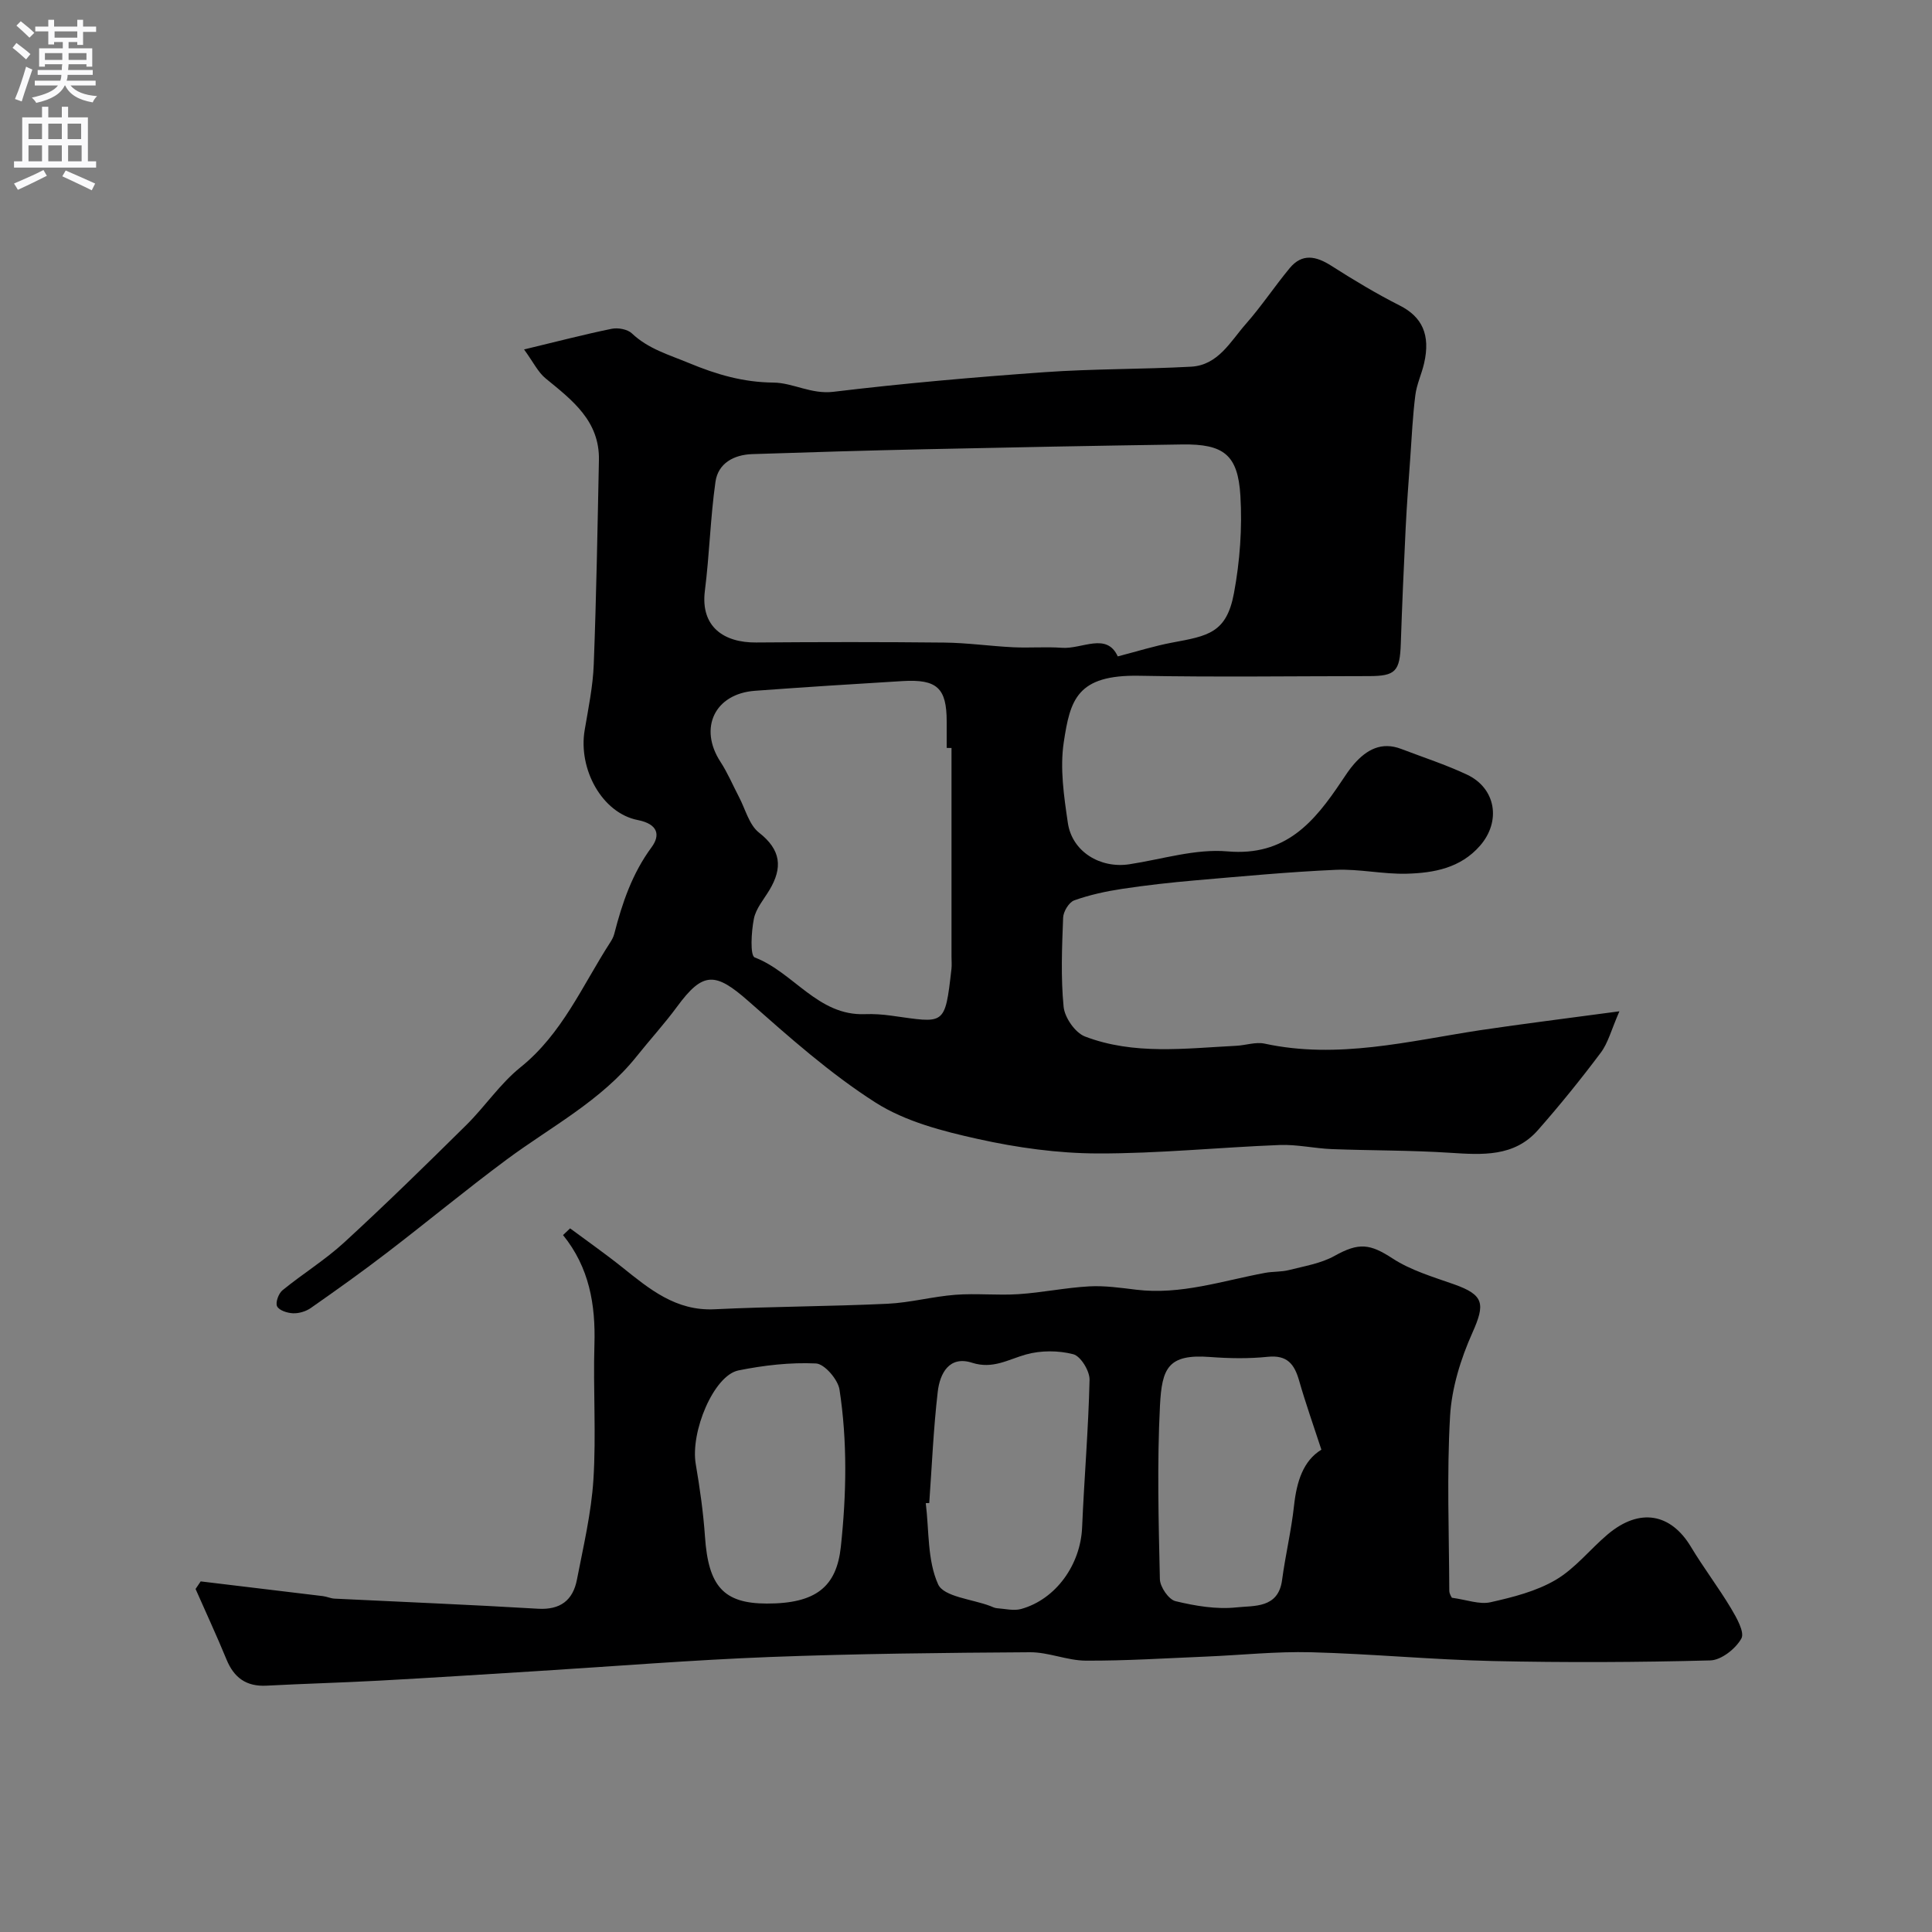 <svg enable-background="new 0 0 400 400" viewBox="0 0 400 400" xmlns="http://www.w3.org/2000/svg"><rect x="0" y="0" width="400" height="400" fill="#808080" stroke="none"/><path d="m335.28 209.38c-1.69 3.87-2.34 6.55-3.86 8.57-4.12 5.5-8.46 10.86-13 16.02-4.92 5.6-11.54 5.13-18.23 4.7-8.13-.53-16.3-.45-24.45-.76-3.6-.14-7.21-.99-10.79-.85-12.56.49-25.1 1.78-37.65 1.75-8.29-.02-16.7-1.19-24.81-2.99-7.32-1.62-15.05-3.61-21.24-7.56-9.4-6-17.88-13.56-26.29-20.98-6.88-6.07-9.42-6.15-14.77 1.13-2.62 3.56-5.62 6.84-8.38 10.3-7.34 9.2-17.71 14.54-26.92 21.37-8.41 6.24-16.48 12.93-24.8 19.3-5.15 3.95-10.44 7.72-15.76 11.44-1.01.7-2.45 1.13-3.67 1.08-1.17-.05-2.87-.59-3.29-1.44-.38-.78.3-2.66 1.12-3.33 4.18-3.41 8.84-6.28 12.8-9.92 8.6-7.9 16.96-16.08 25.27-24.3 3.87-3.83 6.98-8.54 11.18-11.92 8.67-6.96 12.83-16.94 18.59-25.86.35-.54.68-1.14.84-1.76 1.64-6.38 3.7-12.49 7.72-17.94 1.85-2.5 1.39-4.81-2.85-5.65-7.39-1.45-12.36-10.54-10.99-18.62.76-4.51 1.71-9.05 1.88-13.6.54-14.09.78-28.19 1.07-42.29.17-8.12-5.53-12.42-11.04-16.93-1.57-1.28-2.52-3.33-4.46-5.99 7.17-1.72 12.64-3.16 18.17-4.28 1.3-.26 3.25.1 4.15.95 3.41 3.23 7.62 4.4 11.81 6.14 5.74 2.38 11.21 3.99 17.51 4.05 4.04.04 7.8 2.46 12.4 1.91 14.51-1.75 29.09-3.02 43.67-4.06 10.1-.72 20.26-.59 30.38-1.14 5.61-.3 8.15-5.21 11.34-8.84 3.24-3.67 5.96-7.79 9.09-11.57 2.57-3.1 5.45-2.5 8.59-.5 4.61 2.94 9.32 5.78 14.2 8.25 4.59 2.32 6.41 6.02 5.03 11.98-.51 2.21-1.53 4.34-1.81 6.58-.54 4.25-.74 8.55-1.04 12.84-.35 4.93-.73 9.86-.97 14.8-.39 7.93-.73 15.86-1 23.8-.19 5.73-1.08 6.72-6.61 6.72-15.83.01-31.66.23-47.49-.07-12.99-.25-14.35 4.99-15.68 13.77-.82 5.41.04 11.2.85 16.71.88 5.93 6.68 9.46 12.71 8.55 6.78-1.03 13.69-3.25 20.34-2.67 12.05 1.05 17.97-6.09 23.61-14.52.82-1.22 1.62-2.47 2.59-3.57 2.61-2.98 5.69-4.68 9.77-3.12 4.55 1.74 9.21 3.25 13.6 5.31 6.02 2.83 7.11 9.69 2.71 14.73-4.04 4.63-9.54 5.63-15.12 5.79-4.92.14-9.88-1.02-14.79-.8-9.7.43-19.37 1.35-29.05 2.18-5.06.44-10.11 1-15.13 1.76-3.36.51-6.74 1.24-9.92 2.38-1.09.39-2.25 2.31-2.3 3.57-.24 6.16-.5 12.37.1 18.47.22 2.23 2.39 5.36 4.41 6.14 10.15 3.89 20.8 2.46 31.33 1.93 1.96-.1 4.03-.84 5.86-.45 15.15 3.28 29.81-.51 44.59-2.77 9.02-1.35 18.08-2.46 28.88-3.92zm-103.86-73.48c3.99-1.03 7.59-2.17 11.28-2.86 7.36-1.38 11.24-1.94 12.78-10.24 1.23-6.59 1.73-13.48 1.33-20.17-.51-8.52-3.5-10.73-12.04-10.61-17.76.26-35.51.6-53.27.99-11.93.26-23.85.61-35.78 1.01-3.79.13-7.04 1.89-7.59 5.73-1.06 7.47-1.24 15.06-2.19 22.54-.96 7.52 3.99 10.79 10.61 10.73 12.99-.1 25.98-.12 38.97.02 4.76.05 9.51.74 14.27.97 3.35.16 6.73-.13 10.07.11 4.16.31 9.26-3.28 11.56 1.78zm-34.42 18.96c-.33 0-.67-.01-1-.01 0-1.83 0-3.66 0-5.49 0-6.9-1.99-8.78-9.14-8.35-10.19.61-20.37 1.26-30.55 2.01-8.34.61-11.7 7.72-7.15 14.7 1.49 2.29 2.56 4.84 3.83 7.27 1.33 2.52 2.1 5.79 4.16 7.4 4.58 3.58 4.91 7.27 2.16 11.87-1.17 1.96-2.82 3.85-3.23 5.98-.53 2.66-.81 7.61.18 7.99 8.07 3.09 13.07 12.12 22.82 11.74 1.81-.07 3.65.06 5.44.31 11.11 1.52 11.1 2.34 12.47-9.68.09-.82.01-1.66.01-2.49 0-14.43 0-28.84 0-43.25z" fill="#000001"/><path d="m41.55 327.41c8.44 1.01 16.88 2.02 25.32 3.05.81.1 1.59.48 2.39.52 14.03.69 28.07 1.25 42.09 2.09 4.66.28 7.27-1.74 8.1-6.03 1.33-6.87 2.97-13.76 3.41-20.71.59-9.29-.07-18.66.21-27.98.25-8.25-1.07-15.94-6.5-22.64.49-.46.98-.93 1.46-1.39 3.61 2.68 7.3 5.26 10.8 8.06 5.65 4.52 11.1 9.08 19.12 8.69 11.92-.58 23.86-.58 35.78-1.14 4.71-.22 9.37-1.5 14.09-1.86 4.34-.33 8.73.16 13.08-.13 4.88-.32 9.71-1.34 14.59-1.61 3.23-.18 6.51.3 9.75.69 9.21 1.12 17.86-1.85 26.7-3.49 1.61-.3 3.31-.17 4.89-.57 3.22-.82 6.66-1.37 9.49-2.95 5.04-2.82 7.35-2.49 11.98.53 3.8 2.48 8.4 3.83 12.76 5.37 6.21 2.2 6.46 4.04 3.78 10.03-2.41 5.39-4.28 11.42-4.62 17.26-.69 12.01-.21 24.08-.16 36.13 0 .72.53 1.44.55 1.47 3.05.41 5.69 1.44 7.97.93 4.64-1.04 9.47-2.26 13.51-4.63s7.12-6.35 10.77-9.43c6.66-5.61 13.1-4.29 17.22 2.57 2.6 4.33 5.68 8.37 8.28 12.7 1.16 1.95 2.9 4.99 2.17 6.3-1.18 2.12-4.16 4.47-6.43 4.53-15.01.4-30.04.46-45.05.13-12.54-.28-25.06-1.49-37.6-1.82-7.25-.19-14.53.6-21.8.9-8.28.34-16.56.88-24.84.84-3.85-.02-7.71-1.76-11.55-1.74-17.93.11-35.87.3-53.78.98-16.15.62-32.27 1.93-48.4 2.93-10.87.67-21.73 1.38-32.6 1.97-7.77.42-15.56.63-23.33 1.04-4.14.21-6.7-1.63-8.25-5.41-2.02-4.92-4.27-9.74-6.41-14.61.34-.51.7-1.04 1.06-1.57zm150.84-16.22c-.24.01-.48.01-.72.02.7 5.67.31 11.85 2.56 16.81 1.18 2.59 7.03 3.06 10.77 4.48.46.17.92.43 1.39.46 1.68.12 3.49.59 5.04.16 7.22-2.02 12.28-9.2 12.61-16.87.43-10.2 1.31-20.38 1.54-30.58.04-1.82-1.83-4.89-3.37-5.29-3.08-.8-6.72-.81-9.79.05-3.71 1.04-6.86 3.09-11.17 1.71-4.73-1.52-6.66 2.23-7.1 6-.89 7.65-1.21 15.37-1.76 23.05zm81.19-11.05c-1.62-4.96-3.26-9.58-4.61-14.29-.97-3.4-2.45-5.35-6.48-4.94-3.95.41-8 .34-11.98.04-8.71-.66-9.95 2.34-10.35 10.05-.61 11.96-.29 23.98-.02 35.96.04 1.6 1.82 4.2 3.22 4.54 4.11.99 8.51 1.74 12.66 1.29 3.59-.39 8.64.26 9.42-5.66.69-5.17 1.92-10.26 2.48-15.44.55-4.97 1.9-9.26 5.66-11.55zm-114.84 31.86c10.26.02 14.47-3.52 15.35-11.78 1.16-10.88 1.37-21.74-.28-32.52-.32-2.09-3.1-5.32-4.87-5.41-5.33-.25-10.8.38-16.05 1.44-5.12 1.04-9.99 12.73-8.84 19.41.85 4.97 1.56 9.99 1.91 15.02.7 10.26 3.85 13.82 12.78 13.84z" fill="#000001"/><g fill="#fafafb"><path d="m2.6 9.9.8-1c.9.7 1.9 1.4 2.9 2.3l-.9 1.1c-1.1-1-2-1.8-2.8-2.4zm.5 10.6c.9-2.1 1.6-4.3 2.3-6.7.4.2.8.4 1.3.6-.7 2.1-1.5 4.3-2.2 6.6zm.3-15.2.9-.9c1 .8 2 1.6 2.8 2.4l-1 1c-.9-.9-1.8-1.7-2.7-2.5zm12.6-1.2h1.2v1.4h2.7v1.1h-2.7v2.7h-1.2v-.6h-1.8v1.3h4.9v3.8h-1.2v-.5h-3.7c0 .4-.1.9-.1 1.2h5.1v1h-5.2c0 .5-.1.9-.2 1.2h6v1h-5.2c1.1 1.3 2.9 2 5.5 2.2-.4.4-.7.8-.9 1.3-2.9-.5-4.8-1.6-5.7-3.5h-.1c-.8 1.7-2.7 2.9-5.9 3.6-.2-.4-.6-.8-.9-1.1 2.8-.6 4.6-1.4 5.4-2.5h-4.8v-1h5.3c.1-.3.2-.7.2-1.2h-4.9v-1h5c0-.4 0-.8.1-1.2h-3.6v.5h-1.2v-3.8h4.9v-1.3h-1.8v.5h-1.2v-2.7h-2.7v-1h2.7v-1.4h1.2v1.4h4.8zm-6.7 8.3h3.6c0-.4 0-.9 0-1.4h-3.6zm1.9-4.6h4.8v-1.3h-4.7v1.3zm6.7 3.2h-3.7v1.4h3.7v-2.4z"/><path d="m8.7 22.1h1.3v2.2h2.8v-2.2h1.3v2.2h4.1v9.1h1.7v1.3h-17v-1.3h1.7v-9.1h4.1zm.3 13.1.7 1.2c-1.8.9-3.8 1.9-6 2.9-.2-.4-.5-.8-.8-1.3 2.3-1 4.4-1.9 6.1-2.8zm-3.1-6.4h2.8v-3.2h-2.8zm0 4.6h2.8v-3.3h-2.8zm4.1-4.6h2.8v-3.2h-2.8zm0 4.6h2.8v-3.3h-2.8zm3.6 1.9c2.1.9 4.1 1.8 6.1 2.7l-.7 1.4c-2.2-1.1-4.2-2-6.1-2.9zm3.2-9.7h-2.8v3.2h2.8zm-2.7 7.8h2.8v-3.3h-2.8z"/></g></svg>